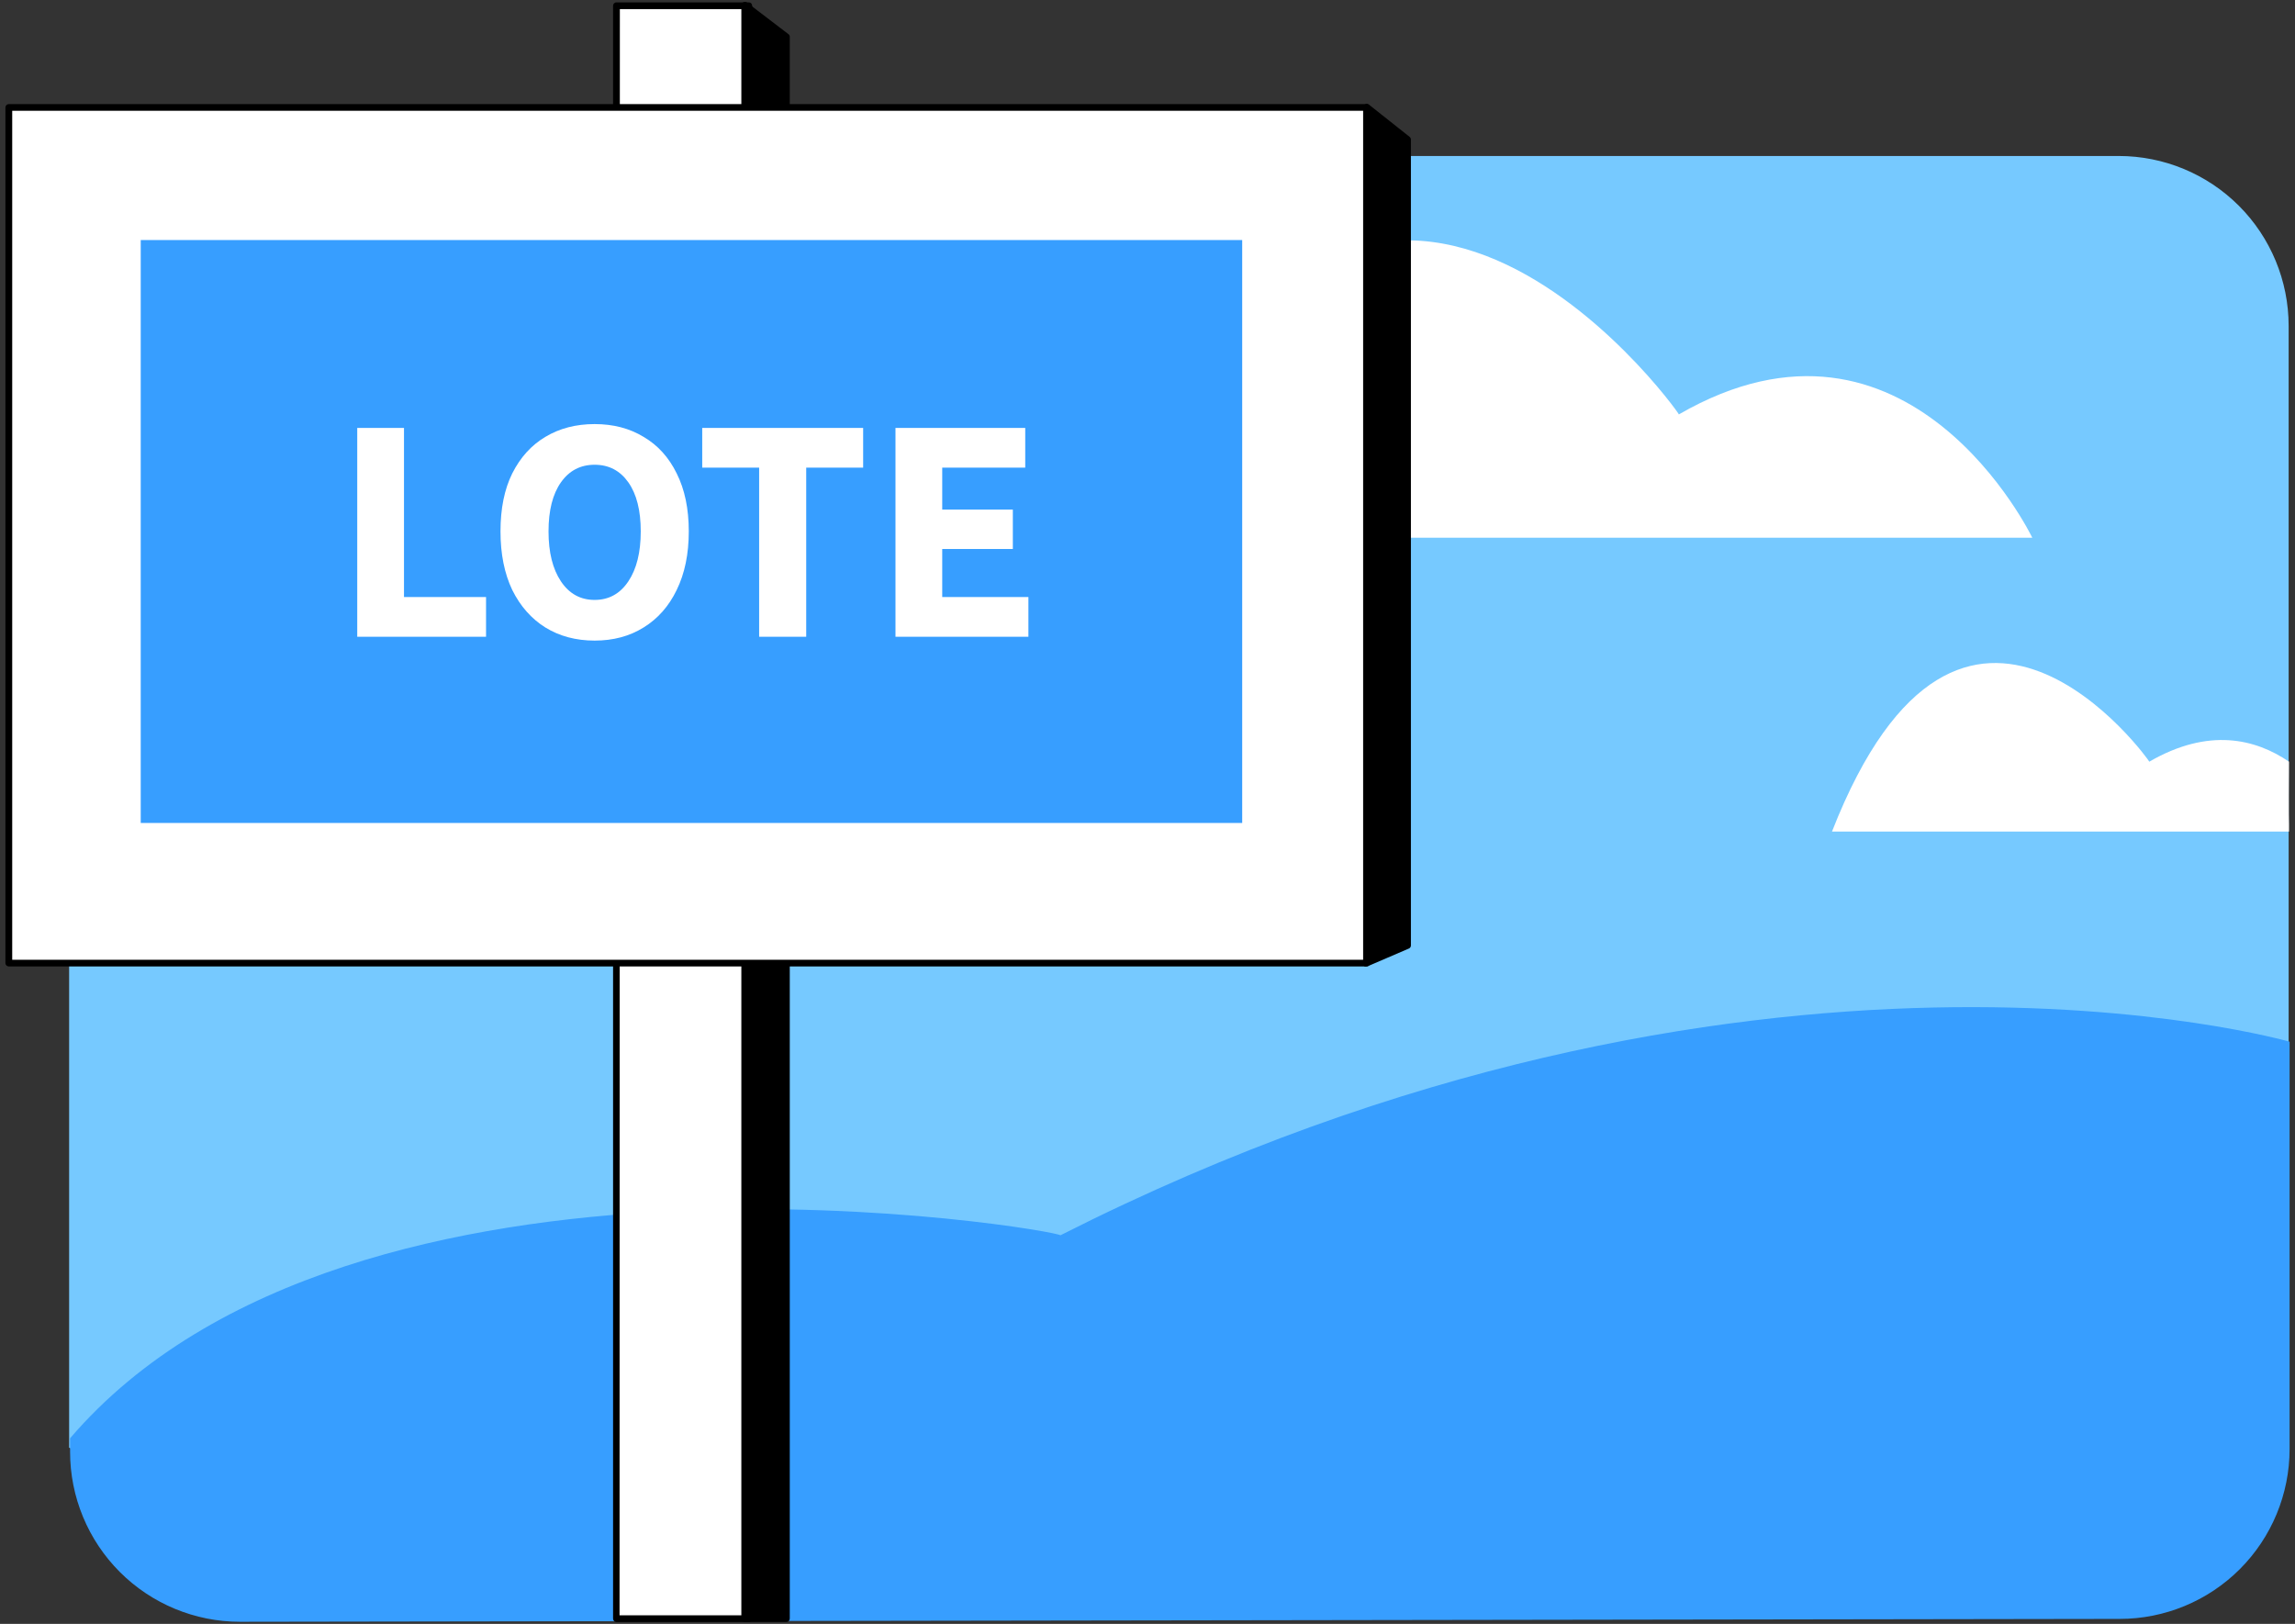 <svg width="212" height="150" viewBox="0 0 212 150" fill="none" xmlns="http://www.w3.org/2000/svg">
    <rect x="0" y="0" width="212" height="150" fill="#333333" stroke="none"/>
    <path d="M195.717 14.409H11.782C11.071 14.409 10.367 14.55 9.71 14.822C9.054 15.095 8.458 15.495 7.956 16C7.455 16.504 7.058 17.102 6.789 17.76C6.519 18.418 6.382 19.123 6.386 19.834V133.726L13.842 136.669C13.842 139.612 8.809 145.155 11.782 145.155H206.017C208.96 145.155 203.496 139.965 203.496 136.983L211.412 134.04V30.105C211.412 25.942 209.759 21.95 206.815 19.006C203.872 16.063 199.879 14.409 195.717 14.409V14.409Z" fill="#76C9FF"/>
    <path d="M103.367 49.668H187.731C187.731 49.668 176.342 25.997 155.084 38.279C155.251 38.279 124.615 -4.59 103.367 49.668Z" fill="white"/>
    <path d="M169.229 76.812H211.446V76.145C211.446 76.145 211.411 75.655 211.446 70.357C208.359 68.253 204.028 67.179 198.541 70.357C198.629 70.357 181.266 46.058 169.229 76.812Z" fill="white"/>
    <path d="M6.474 132.855V134.11C6.474 138.273 8.128 142.265 11.071 145.209C14.015 148.152 18.007 149.806 22.17 149.806L195.804 149.541C199.967 149.541 203.959 147.888 206.903 144.944C209.846 142.001 211.5 138.008 211.5 133.845V96.225C211.5 96.225 161.686 81.843 97.951 114.108C98 113.667 32.627 102.336 6.474 132.855Z" fill="#379EFF"/>
    <path d="M130.02 87.336L126.233 88.965V9.927L130.02 12.928V87.336Z" fill="black"/>
    <path d="M126.232 89.269C126.175 89.284 126.114 89.284 126.056 89.269C126.013 89.24 125.978 89.2 125.954 89.154C125.93 89.108 125.918 89.056 125.919 89.004V9.927C125.917 9.867 125.933 9.809 125.964 9.758C125.996 9.708 126.041 9.667 126.095 9.642C126.145 9.611 126.203 9.594 126.262 9.594C126.321 9.594 126.379 9.611 126.429 9.642L130.215 12.644C130.252 12.674 130.281 12.712 130.301 12.754C130.321 12.796 130.332 12.842 130.333 12.889V87.337C130.333 87.398 130.314 87.459 130.279 87.509C130.244 87.56 130.195 87.599 130.137 87.621L126.35 89.249L126.232 89.269ZM126.546 10.574V88.504L129.705 87.15V13.086L126.546 10.574Z" fill="black"/>
    <path d="M69.198 0.528H56.946V149.52H69.198V0.528Z" fill="white"/>
    <path d="M69.169 149.828H56.946C56.862 149.828 56.783 149.795 56.724 149.736C56.665 149.677 56.632 149.597 56.632 149.514V0.531C56.632 0.448 56.665 0.368 56.724 0.309C56.783 0.251 56.862 0.218 56.946 0.218L69.169 0.218C69.252 0.218 69.332 0.251 69.391 0.309C69.45 0.368 69.483 0.448 69.483 0.531V149.514C69.483 149.597 69.45 149.677 69.391 149.736C69.332 149.795 69.252 149.828 69.169 149.828V149.828ZM57.23 149.21H68.894V0.845H57.26L57.23 149.21Z" fill="black"/>
    <path d="M72.642 149.51H68.787V0.528L72.642 3.422V149.51Z" fill="black"/>
    <path d="M72.641 149.826H68.796C68.713 149.826 68.633 149.793 68.574 149.734C68.515 149.675 68.482 149.596 68.482 149.512V0.53C68.477 0.467 68.49 0.405 68.52 0.349C68.549 0.293 68.594 0.247 68.649 0.216C68.7 0.188 68.757 0.173 68.815 0.173C68.874 0.173 68.931 0.188 68.982 0.216L72.838 3.159C72.876 3.189 72.906 3.228 72.926 3.273C72.947 3.317 72.957 3.365 72.955 3.414V149.512C72.955 149.596 72.922 149.675 72.863 149.734C72.804 149.793 72.725 149.826 72.641 149.826V149.826ZM69.1 149.208H72.337V3.581L69.1 1.197V149.208Z" fill="black"/>
    <path d="M126.233 9.927H0.814V88.965H126.233V9.927Z" fill="white"/>
    <path d="M126.233 89.272H0.814C0.731 89.272 0.651 89.239 0.592 89.18C0.533 89.121 0.5 89.041 0.5 88.958V9.93C0.5 9.847 0.533 9.767 0.592 9.708C0.651 9.649 0.731 9.616 0.814 9.616H126.233C126.316 9.616 126.396 9.649 126.455 9.708C126.514 9.767 126.547 9.847 126.547 9.93V88.958C126.547 89.041 126.514 89.121 126.455 89.18C126.396 89.239 126.316 89.272 126.233 89.272ZM1.128 88.654H125.919V10.234H1.128V88.654Z" fill="black"/>
    <path d="M114.748 22.173H13V76.019H114.748V22.173Z" fill="#379EFF"/>
    <path d="M33 58.818V39.528H37.319V55.149H44.898V58.818H33Z" fill="white"/>
    <path d="M54.929 59.173C53.206 59.173 51.688 58.768 50.376 57.96C49.083 57.151 48.065 55.997 47.32 54.498C46.596 52.979 46.233 51.175 46.233 49.084C46.233 46.973 46.596 45.188 47.32 43.729C48.065 42.249 49.083 41.125 50.376 40.356C51.688 39.567 53.206 39.173 54.929 39.173C56.653 39.173 58.161 39.567 59.454 40.356C60.766 41.125 61.785 42.249 62.509 43.729C63.253 45.208 63.626 46.993 63.626 49.084C63.626 51.175 63.253 52.979 62.509 54.498C61.785 55.997 60.766 57.151 59.454 57.96C58.161 58.768 56.653 59.173 54.929 59.173ZM54.929 55.415C56.242 55.415 57.28 54.843 58.044 53.699C58.807 52.555 59.189 51.017 59.189 49.084C59.189 47.151 58.807 45.642 58.044 44.557C57.28 43.472 56.242 42.93 54.929 42.93C53.617 42.93 52.579 43.472 51.815 44.557C51.051 45.642 50.67 47.151 50.67 49.084C50.67 51.017 51.051 52.555 51.815 53.699C52.579 54.843 53.617 55.415 54.929 55.415Z" fill="white"/>
    <path d="M70.126 58.818V43.196H64.868V39.528H79.733V43.196H74.474V58.818H70.126Z" fill="white"/>
    <path d="M82.72 58.818V39.528H94.706V43.196H87.038V47.072H93.561V50.711H87.038V55.149H95V58.818H82.72Z" fill="white"/>
</svg>
